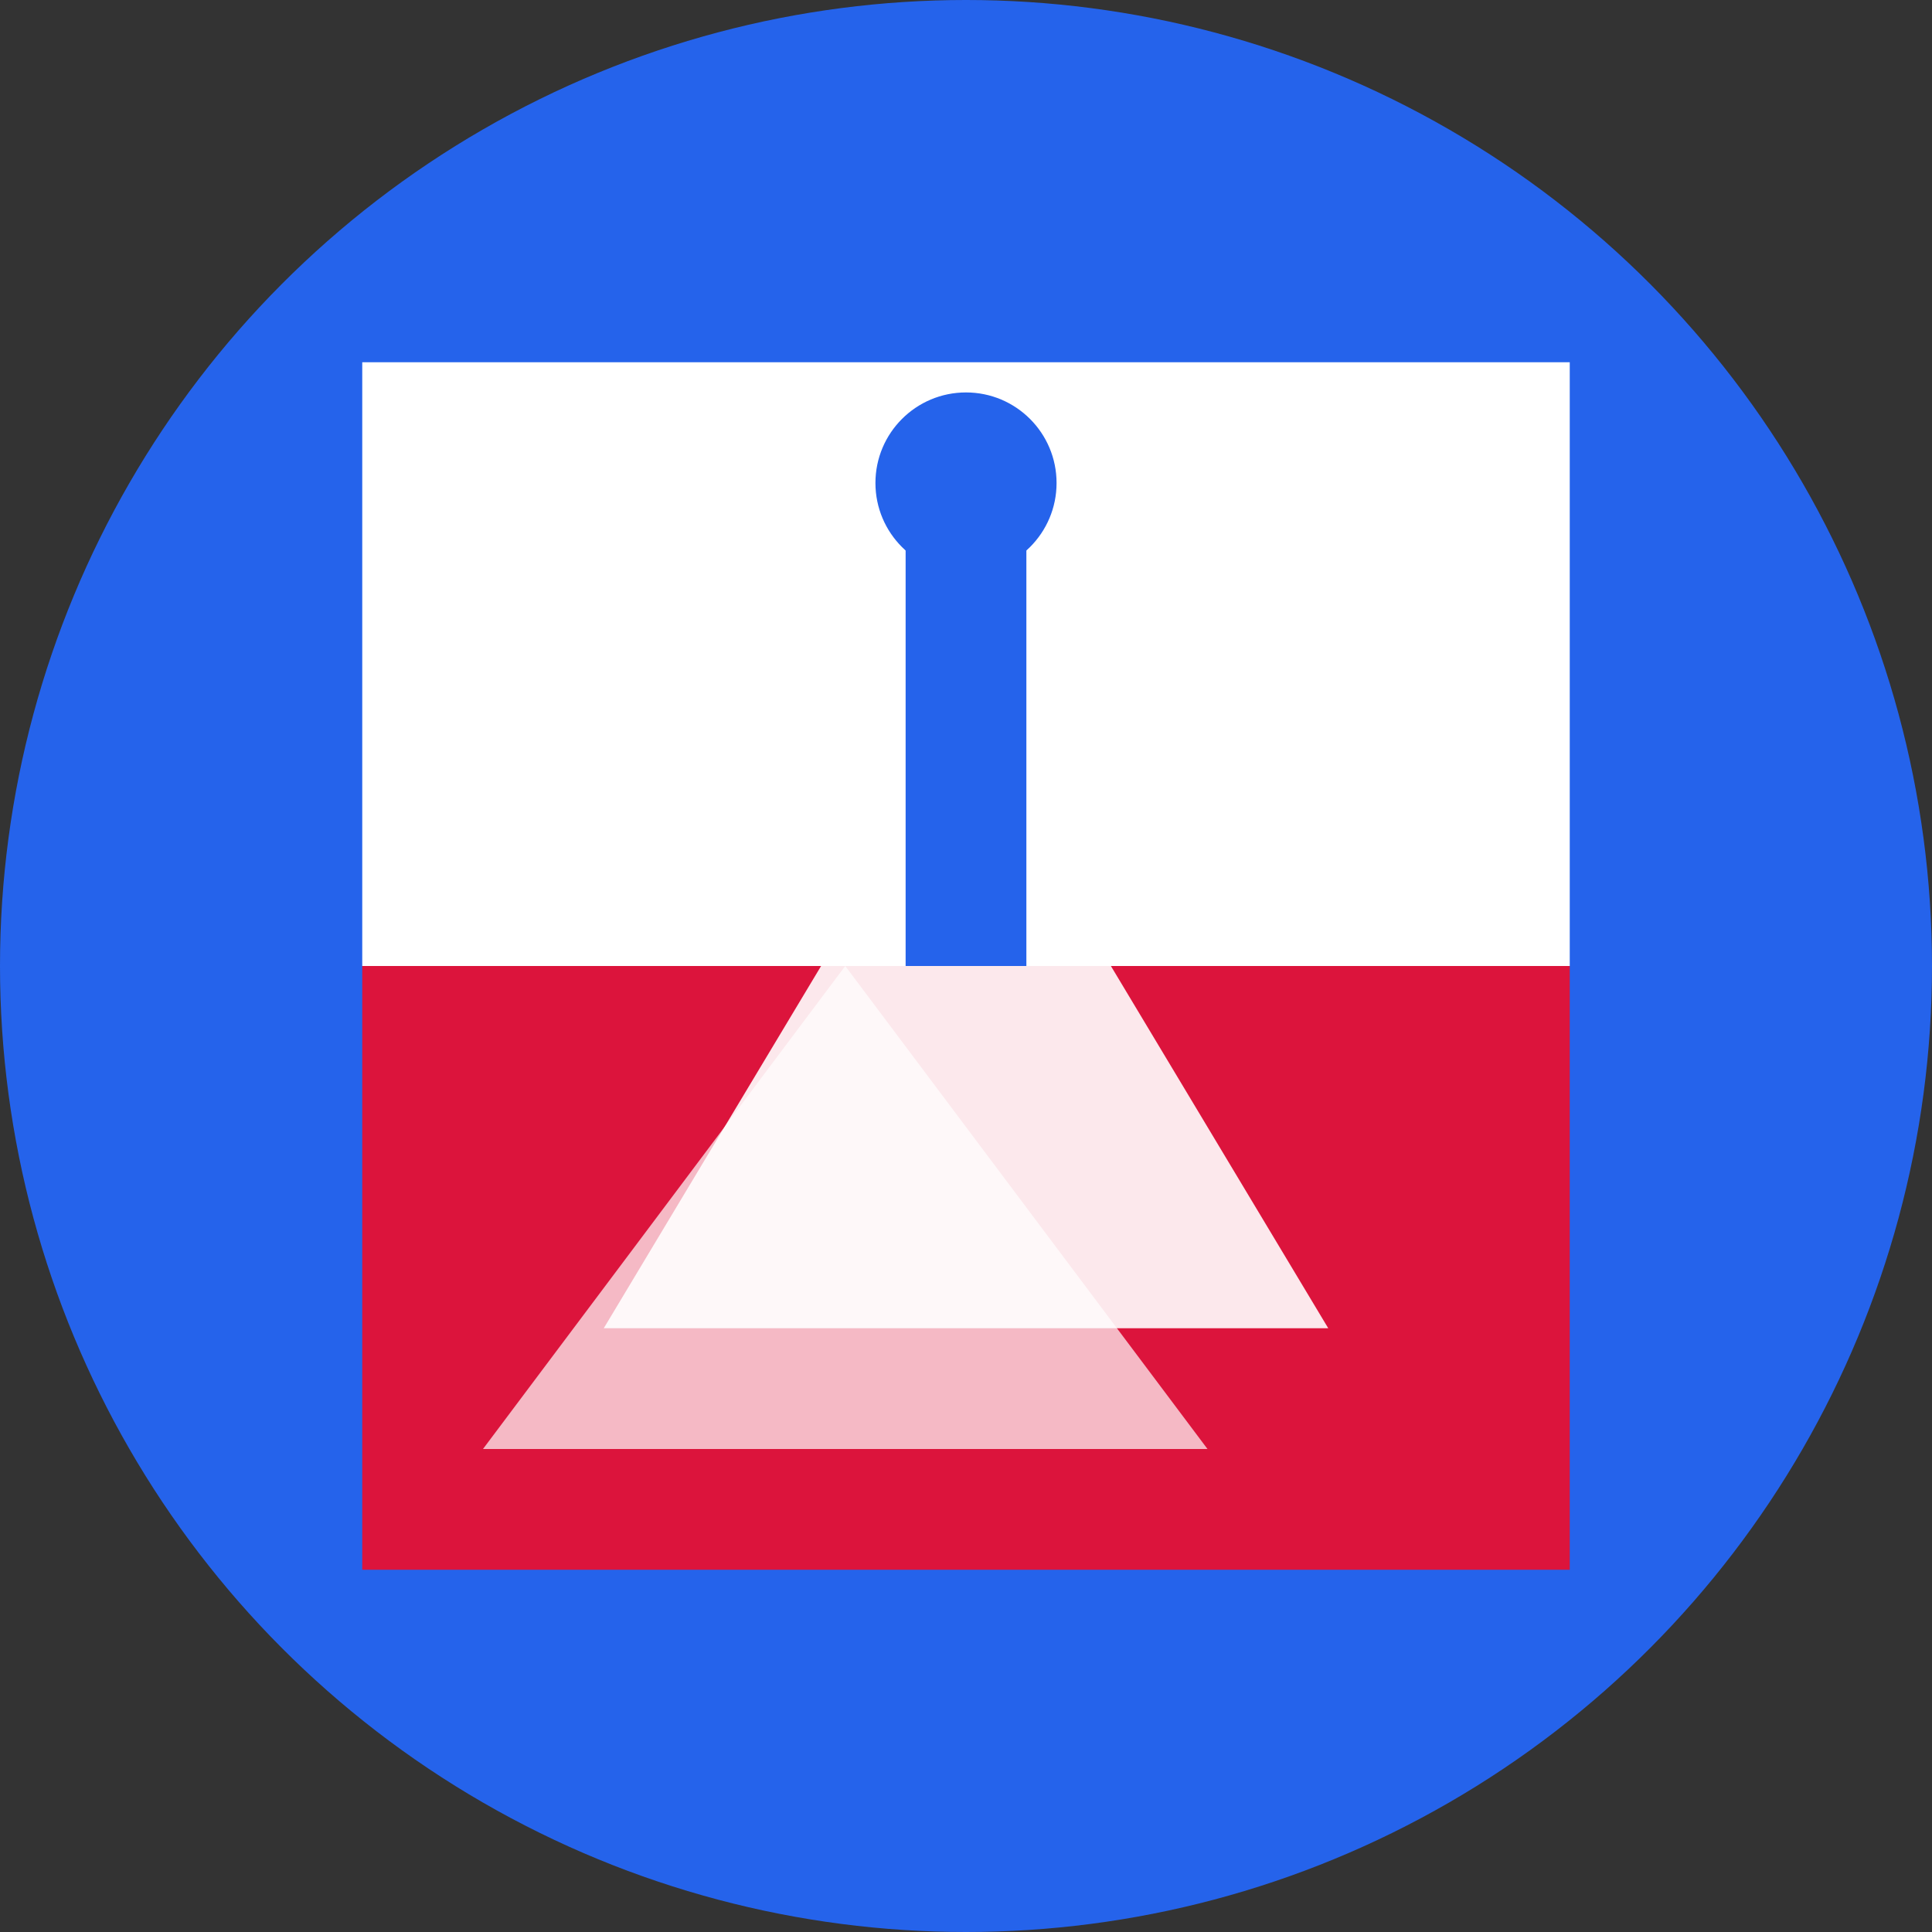 <svg width="32" height="32" viewBox="0 0 32 32" fill="none" xmlns="http://www.w3.org/2000/svg">
    <rect x="0" y="0" width="32" height="32" fill="#333333" stroke="none"/>
    <!-- Background circle -->
    <circle cx="16" cy="16" r="16" fill="#2563eb"/>
    
    <!-- Polish flag colors and tourism symbol -->
    <rect x="6" y="6" width="20" height="10" fill="white"/>
    <rect x="6" y="16" width="20" height="10" fill="#dc143c"/>
    
    <!-- Mountain peak symbol (tourism) -->
    <path d="M10 22 L16 12 L22 22 Z" fill="white" fill-opacity="0.9"/>
    <path d="M8 24 L14 16 L20 24 Z" fill="white" fill-opacity="0.7"/>
    
    <!-- Tower/landmark symbol -->
    <rect x="15" y="8" width="2" height="8" fill="#2563eb"/>
    <circle cx="16" cy="8" r="1.5" fill="#2563eb"/>
</svg>
